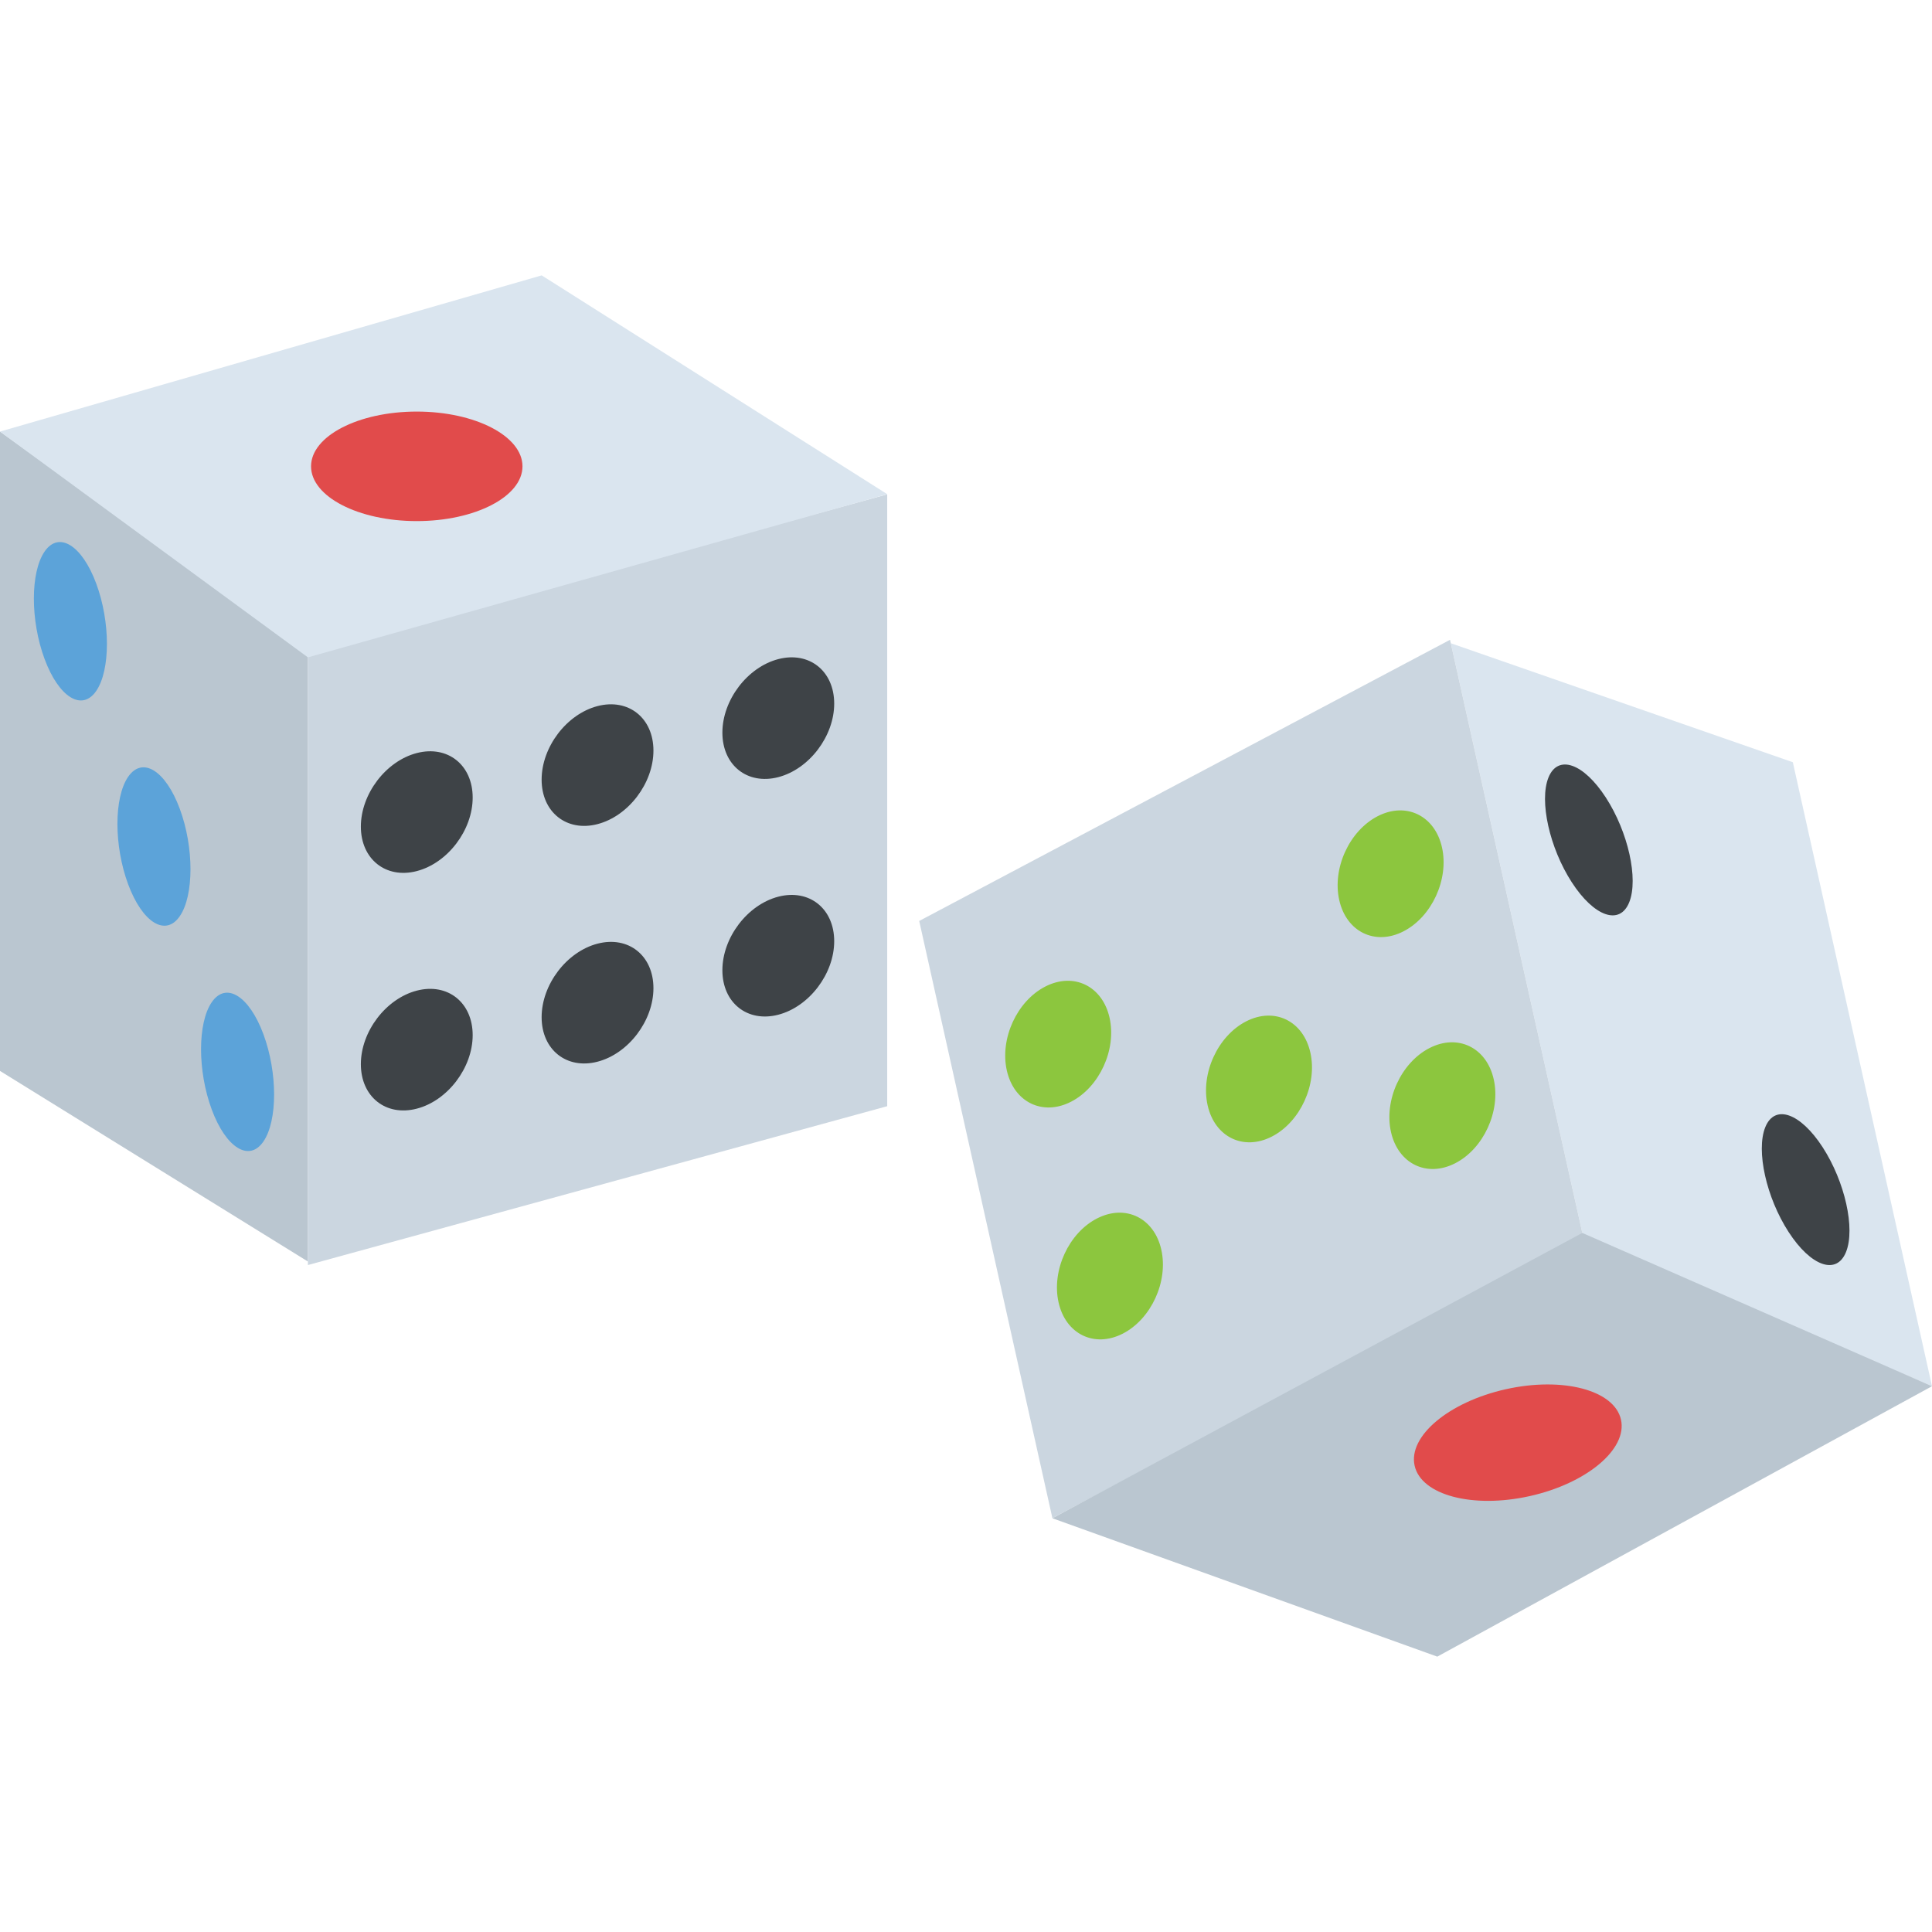 <svg xmlns="http://www.w3.org/2000/svg" viewBox="0 0 512 512" style="enable-background:new 0 0 512 512" xml:space="preserve"><path style="fill:#bac6d0" d="M81.6 334.32 0 283.808v-169.44l81.6 58.736z"/><path style="fill:#5ca3d9" d="M25.504 183.104c-3.776 5.504-9.92 1.712-13.696-8.48s-3.776-22.928 0-28.448c3.776-5.504 9.92-1.712 13.696 8.48s3.776 22.928 0 28.448zM47.648 242.8c-3.776 5.504-9.92 1.712-13.696-8.48s-3.776-22.928 0-28.448c3.776-5.504 9.92-1.712 13.696 8.48 3.776 10.208 3.776 22.944 0 28.448zm22.16 59.712c-3.776 5.504-9.92 1.712-13.696-8.48s-3.776-22.928 0-28.432 9.92-1.712 13.696 8.48 3.776 22.928 0 28.432z"/><path style="fill:#cbd6e0" d="M235.12 293.152 81.6 335.248V173.104l153.52-42.096z"/><path style="fill:#3e4347" d="M125.264 274.32c0 8.64-6.624 17.36-14.816 19.488s-14.816-3.152-14.816-11.792 6.624-17.36 14.816-19.488 14.816 3.152 14.816 11.792zm47.904-12.448c0 8.64-6.624 17.36-14.816 19.488-8.176 2.128-14.816-3.152-14.816-11.792s6.624-17.36 14.816-19.488 14.816 3.152 14.816 11.792zm-47.904-50.512c0 8.64-6.624 17.36-14.816 19.488-8.176 2.128-14.816-3.152-14.816-11.792s6.624-17.36 14.816-19.488 14.816 3.152 14.816 11.792zm47.904-12.448c0 8.64-6.624 17.36-14.816 19.488-8.176 2.128-14.816-3.152-14.816-11.792s6.624-17.36 14.816-19.488 14.816 3.152 14.816 11.792zm47.904 50.512c0 8.64-6.624 17.36-14.816 19.488s-14.816-3.152-14.816-11.792 6.624-17.36 14.816-19.488 14.816 3.152 14.816 11.792zm0-62.96c0 8.64-6.624 17.36-14.816 19.488S191.44 202.8 191.44 194.16s6.624-17.36 14.816-19.488 14.816 3.152 14.816 11.792z"/><path style="fill:#dae5ef" d="M235.12 130.96 81.6 174.208 0 114.368l143.552-41.392z"/><ellipse style="fill:#e14b4b" cx="110.448" cy="123.584" rx="28.016" ry="14.512"/><path style="fill:#dae5ef" d="M384.48 170.464 475.12 202 512 367.36l-92.432-39.552z"/><path style="fill:#3e4347" d="M467.808 298.736c2.496-6.208 9.296-3.84 15.216 5.296 5.904 9.12 8.688 21.552 6.192 27.76s-9.296 3.84-15.216-5.296-8.672-21.552-6.192-27.76zm-57.456-92.672c2.496-6.208 9.296-3.84 15.216 5.296 5.904 9.12 8.688 21.552 6.192 27.76-2.496 6.208-9.296 3.84-15.216-5.296-5.904-9.12-8.672-21.552-6.192-27.76z"/><path style="fill:#cbd6e0" d="m243.6 244.064 140.672-74.512 35.296 158.256-140.672 74.512z"/><path style="fill:#8cc63e" d="M354.912 238.528c-1.888-8.432 2.688-18.384 10.208-22.24 7.52-3.856 15.136-.144 17.024 8.288 1.888 8.432-2.688 18.384-10.208 22.24-7.52 3.856-15.136.144-17.024-8.288zm-34.88 54.384c-1.888-8.432 2.688-18.384 10.208-22.24 7.52-3.856 15.136-.144 17.024 8.288s-2.688 18.384-10.208 22.24c-7.52 3.856-15.136.144-17.024-8.288zm48.592 7.072c-1.888-8.432 2.688-18.384 10.208-22.24 7.52-3.856 15.136-.144 17.024 8.288s-2.688 18.384-10.208 22.24c-7.52 3.856-15.136.144-17.024-8.288zM266.816 283.68c-1.888-8.432 2.688-18.4 10.208-22.24 7.52-3.856 15.136-.144 17.024 8.288s-2.688 18.384-10.208 22.24c-7.52 3.856-15.136.144-17.024-8.288zm13.712 61.456c-1.888-8.432 2.688-18.4 10.208-22.24 7.52-3.856 15.136-.144 17.024 8.288s-2.688 18.384-10.208 22.24c-7.52 3.856-15.152.144-17.024-8.288z"/><path style="fill:#bac6d0" d="m278.896 402.352 140.432-75.616L512 367.36l-131.104 71.664z"/><ellipse transform="rotate(-102.574 402.239 382.316)" style="fill:#e14b4b" cx="402.238" cy="382.31" rx="14.512" ry="28.016"/></svg>